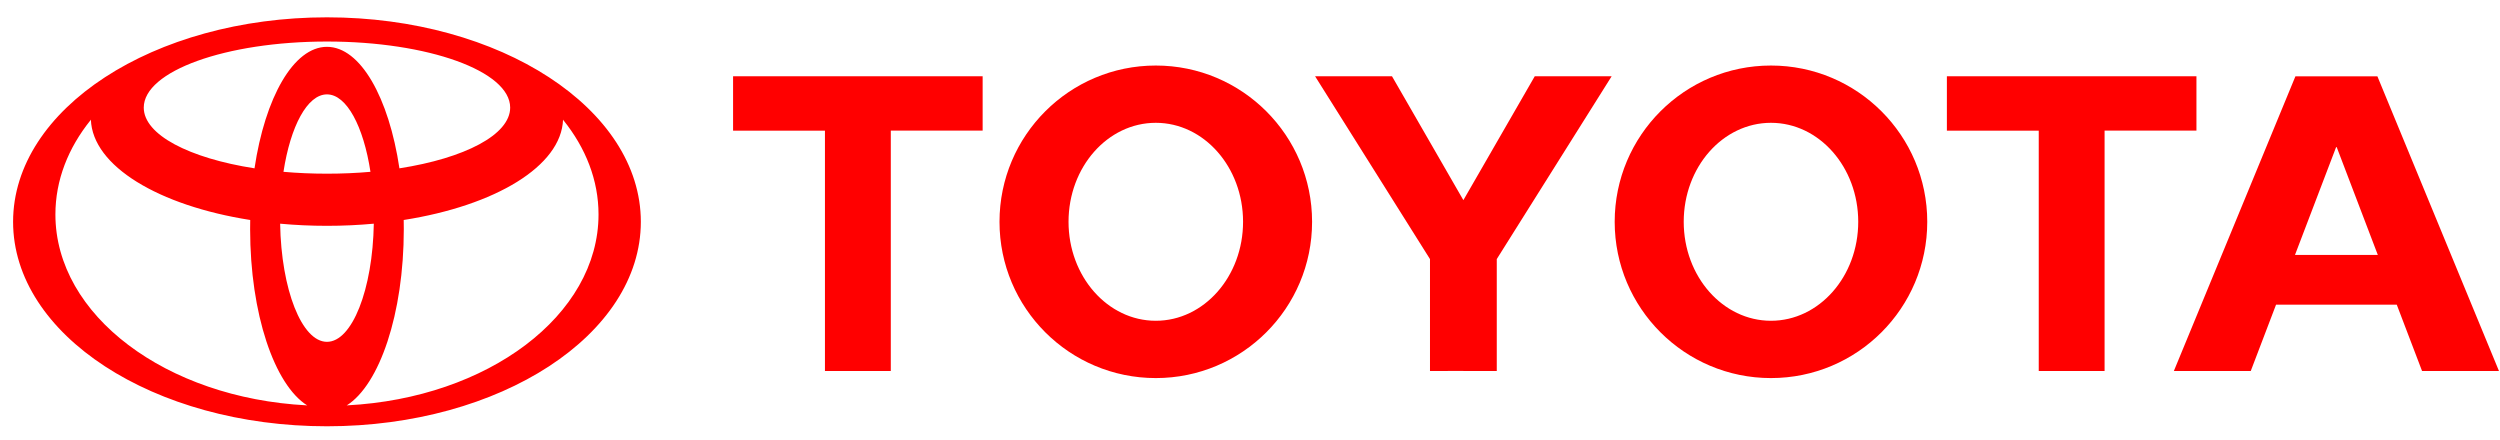 <?xml version="1.0" encoding="utf-8"?>
<svg xmlns="http://www.w3.org/2000/svg" version="1.1" width="193" height="34" viewBox="-1 -1 191 33">
<path fill="#F00" d="M22.477,29.654&#xD;&#xA;    c-2.515-1.575-4.367-7.011-4.367-13.469c0-0.237,0.001-0.471,0.007-0.704l0.003,0.003c-6.994-1.099-12.048-4.111-12.177-7.672&#xD;&#xA;    L5.922,7.853C4.21,9.98,3.233,12.439,3.233,15.059c0,7.71,8.463,14.027,19.198,14.586L22.477,29.654z M0,15.622&#xD;&#xA;    C0,6.995,10.736,0,23.98,0c13.244,0,23.98,6.995,23.98,15.622S37.224,31.244,23.98,31.244C10.736,31.244,0,24.249,0,15.622z&#xD;&#xA;     M23.98,2.254c2.557,0,4.731,3.878,5.537,9.29l0.003-0.008c4.974-0.774,8.457-2.561,8.457-4.639c0-2.79-6.267-5.048-13.997-5.048&#xD;&#xA;    c-7.73,0-13.997,2.259-13.997,5.048c0,2.078,3.482,3.864,8.457,4.639l0.003,0.008C19.249,6.133,21.424,2.254,23.98,2.254z&#xD;&#xA;     M25.528,29.645c10.735-0.559,19.199-6.876,19.199-14.586c0-2.62-0.978-5.079-2.689-7.206l-0.021-0.041&#xD;&#xA;    c-0.129,3.561-5.182,6.573-12.177,7.672l0.003-0.003c0.005,0.233,0.007,0.467,0.007,0.704c0,6.458-1.854,11.894-4.367,13.469&#xD;&#xA;    L25.528,29.645z M23.98,11.946c1.146,0,2.259-0.049,3.324-0.143l-0.001,0.001c-0.53-3.469-1.818-5.917-3.323-5.917&#xD;&#xA;    s-2.792,2.448-3.323,5.917l-0.001-0.001C21.721,11.897,22.834,11.946,23.98,11.946z M23.98,24.792c1.925,0,3.495-4.006,3.579-9.03&#xD;&#xA;    l0.01,0.003c-1.16,0.107-2.36,0.164-3.589,0.164c-1.229,0-2.429-0.056-3.589-0.164l0.011-0.003&#xD;&#xA;    C20.485,20.787,22.055,24.792,23.98,24.792z"/>
<path fill="#F00" d="M122.362,15.622&#xD;&#xA;    c0-6.594,5.346-11.939,11.939-11.939c6.596,0,11.941,5.346,11.941,11.939c0,6.595-5.346,11.939-11.941,11.939&#xD;&#xA;    C127.708,27.561,122.362,22.216,122.362,15.622z M134.301,23.183c3.683,0,6.668-3.386,6.668-7.562&#xD;&#xA;    c0-4.175-2.985-7.562-6.668-7.562c-3.681,0-6.665,3.386-6.665,7.562C127.636,19.797,130.621,23.183,134.301,23.183z"/>
<path fill="#F00" d="M159.79,8.657v18.362h-5.03V8.657h0.017h-7.035V4.505h19.066v4.151h-7H159.79z"/>
<path fill="#F00" d="M172.893,21.954l-0.005,0.005l-1.93,5.061&#xD;&#xA;    h-5.875l9.288-22.514h3.132h3.129l9.289,22.514h-5.876l-1.93-5.061l-0.005-0.005h-4.607H172.893z M177.503,18.154h3.165&#xD;&#xA;    l-0.002,0.001l-3.142-8.24h-0.044l-3.144,8.24l-0.001-0.001H177.503z"/>
<path fill="#F00" d="M67.057,8.657v18.362h-5.031V8.657h0.017h-7.036V4.505h19.067v4.151h-7H67.057z"/>
<path fill="#F00" d="M75.362,15.622&#xD;&#xA;    c0-6.594,5.346-11.939,11.941-11.939c6.594,0,11.94,5.346,11.94,11.939c0,6.595-5.346,11.939-11.94,11.939&#xD;&#xA;    C80.708,27.561,75.362,22.216,75.362,15.622z M87.303,23.183c3.681,0,6.667-3.386,6.667-7.562c0-4.175-2.985-7.562-6.667-7.562&#xD;&#xA;    c-3.682,0-6.667,3.386-6.667,7.562C80.636,19.797,83.621,23.183,87.303,23.183z"/>
<path fill="#F00" d="M110.802,27.019h2.551v-8.443V18.47&#xD;&#xA;    l8.776-13.965h-5.874l-5.453,9.463l-5.452-9.463h-5.876l8.777,13.965v0.105v8.443H110.802z"/>
</svg>